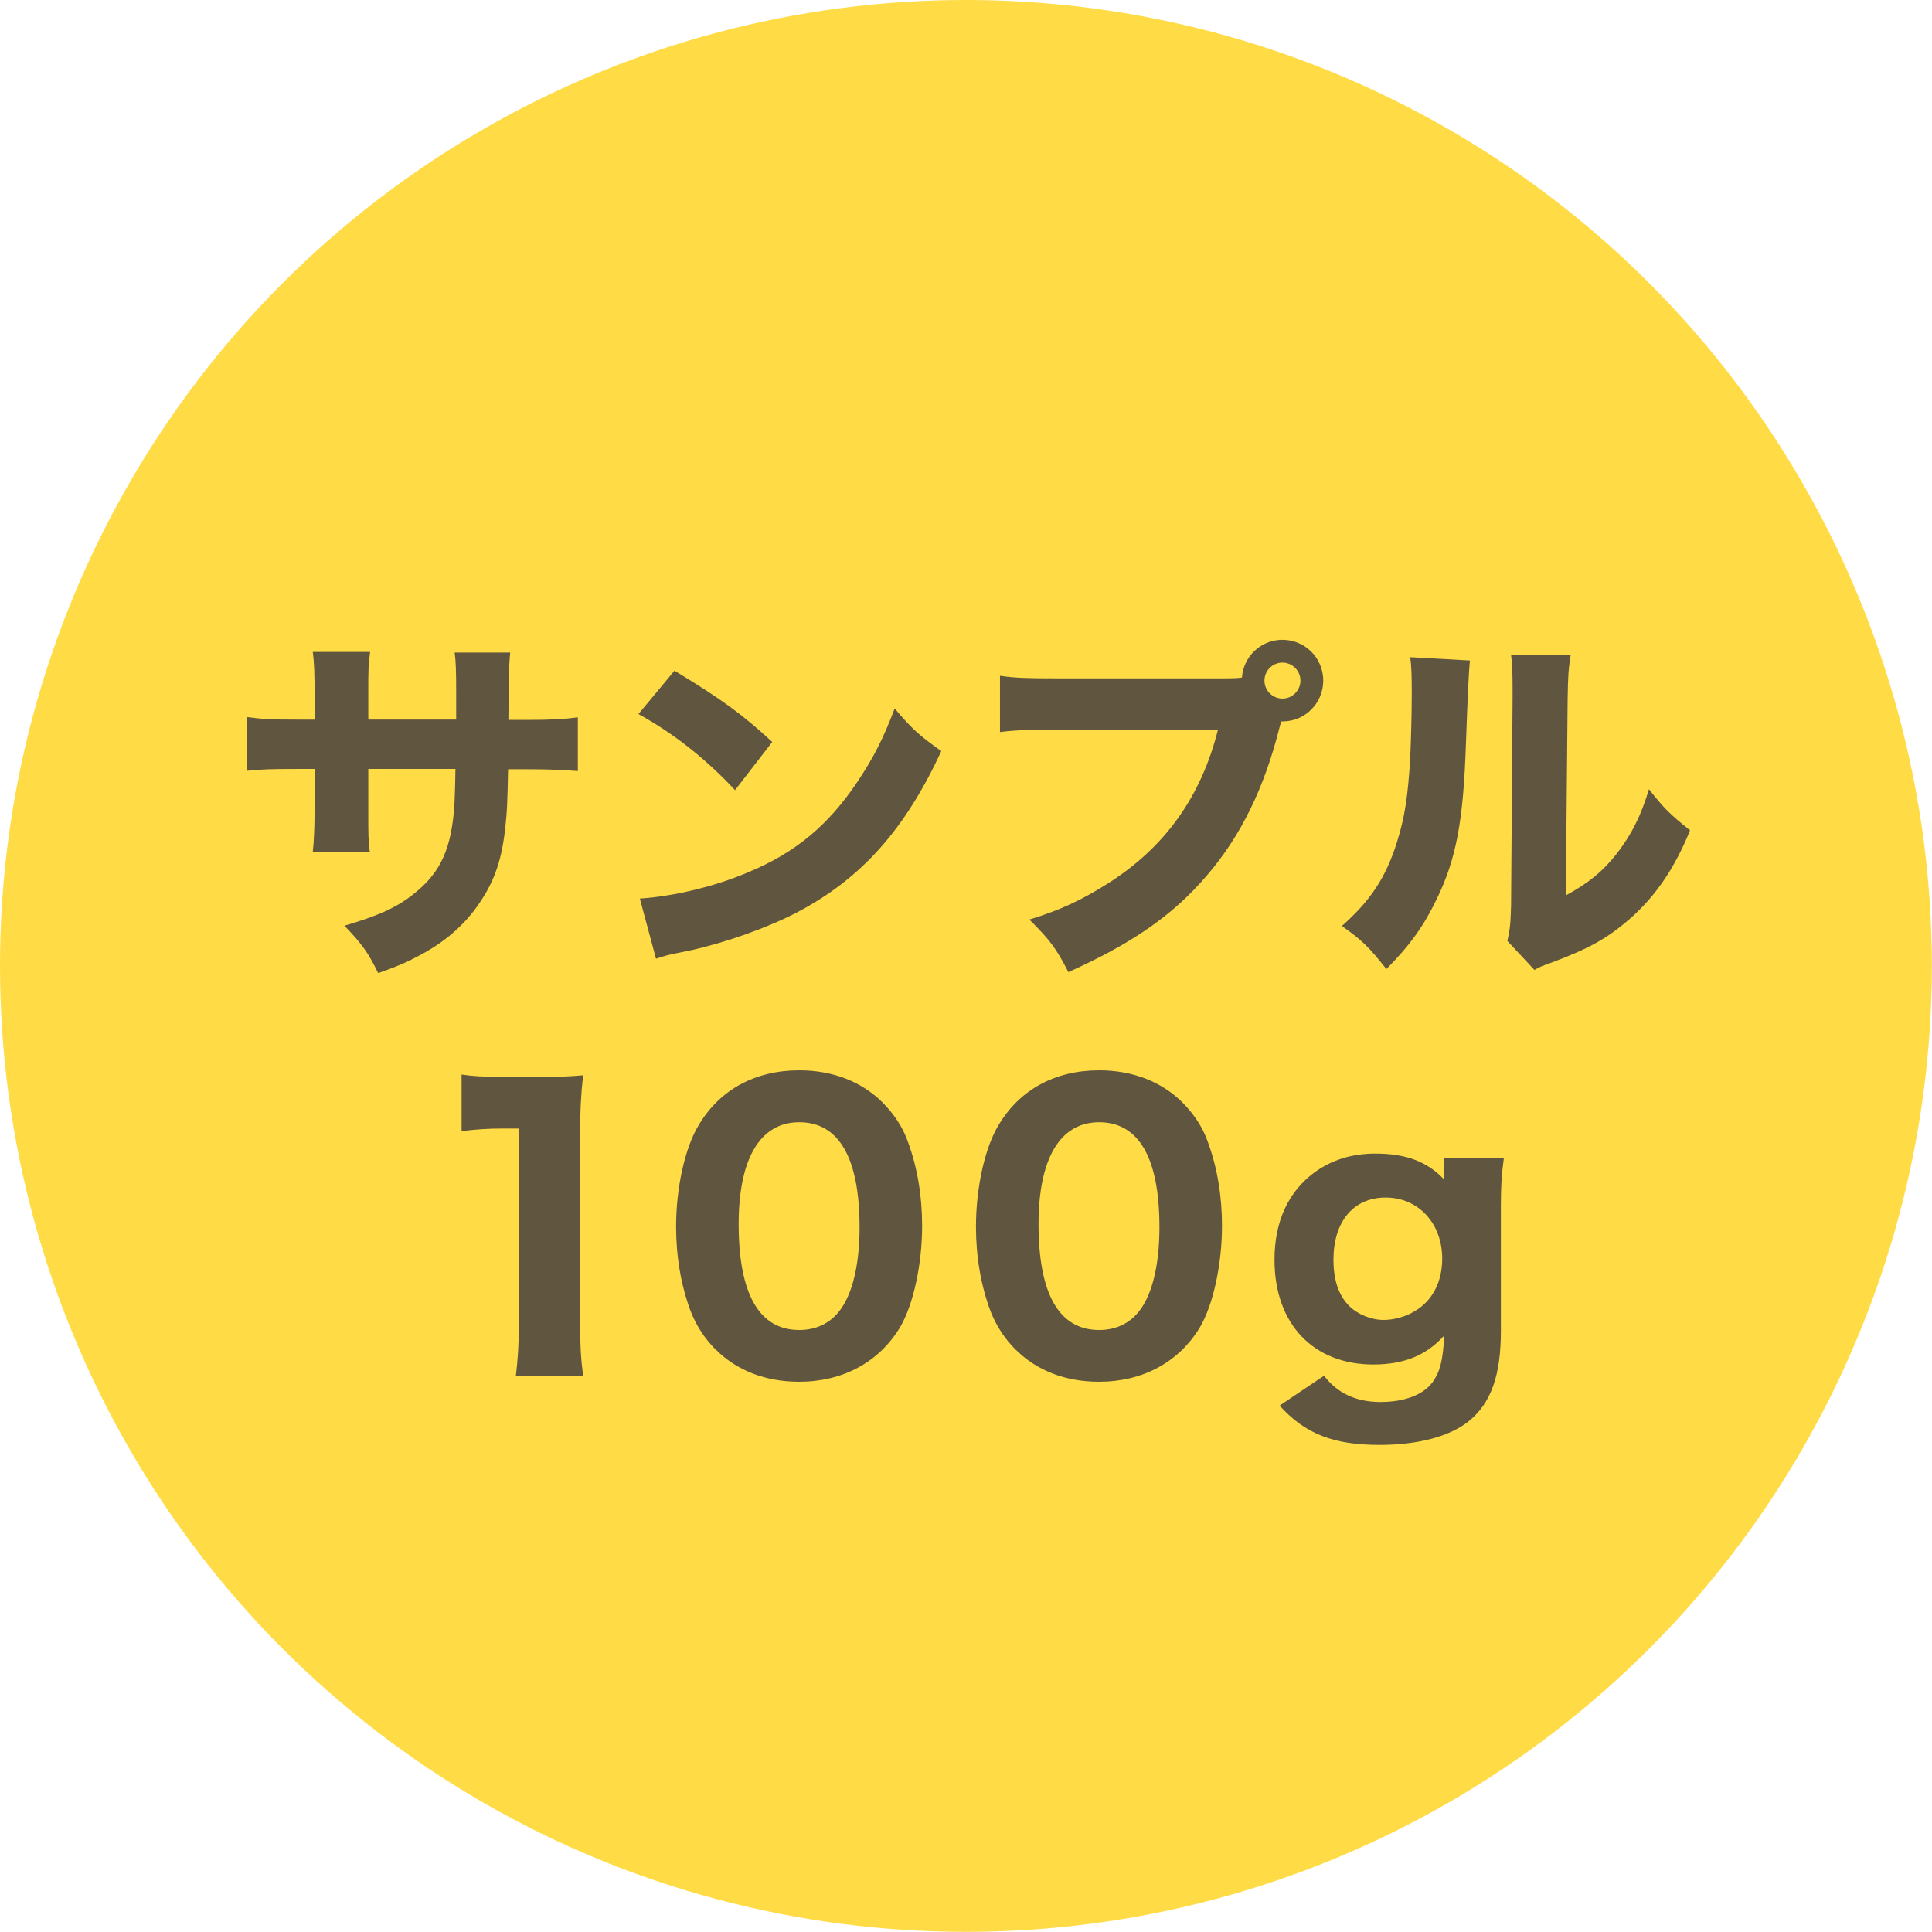 <?xml version="1.0" encoding="UTF-8"?>
<svg id="_レイヤー_2" data-name="レイヤー 2" xmlns="http://www.w3.org/2000/svg" viewBox="0 0 128.79 128.79">
  <defs>
    <style>
      .cls-1 {
        fill: #ffdb45;
      }

      .cls-2 {
        fill: #60553e;
      }
    </style>
  </defs>
  <g id="_レイヤー_3" data-name="レイヤー 3">
    <g>
      <circle class="cls-1" cx="64.39" cy="64.39" r="64.39"/>
      <g>
        <path class="cls-2" d="M30.41,47.99v-1.79c0-1.47-.02-2.08-.1-2.7h3.7q-.1,1.03-.1,2.38,0,.47-.02,2.11h1.3c1.57,0,2.4-.05,3.33-.17v3.58c-.86-.07-1.86-.12-3.28-.12h-1.37c-.05,2.38-.07,2.79-.17,3.72-.22,2.23-.71,3.68-1.72,5.17-.98,1.47-2.35,2.67-4.17,3.6-.73.39-1.3.64-2.6,1.1-.66-1.35-1.05-1.91-2.25-3.16,2.35-.69,3.6-1.27,4.73-2.21,1.72-1.4,2.4-2.97,2.6-5.81.02-.49.05-1.03.07-2.43h-5.81v2.7c0,1.79,0,2.06.1,2.82h-3.8c.07-.61.12-1.49.12-2.87v-2.65h-1.23c-1.72,0-2.18.02-3.28.12v-3.58c1.13.15,1.59.17,3.36.17h1.15v-1.74c0-1.25-.02-2.03-.12-2.77h3.82c-.12.96-.12,1.18-.12,2.7v1.81h5.86Z"/>
        <path class="cls-2" d="M44.96,44.71c3.16,1.91,4.56,2.94,6.52,4.75l-2.48,3.21c-2.03-2.16-4.09-3.77-6.44-5.07l2.4-2.89ZM42.66,59.9c2.25-.15,5.05-.81,7.3-1.79,3.11-1.3,5.29-3.14,7.2-6,1.1-1.64,1.76-2.97,2.48-4.88,1.15,1.35,1.59,1.76,3.11,2.84-2.43,5.24-5.32,8.48-9.58,10.73-1.96,1.03-4.78,2.03-7.13,2.55q-.61.12-1.08.22c-.56.12-.71.17-1.23.34l-1.08-4.02Z"/>
        <path class="cls-2" d="M81.74,45.22c.29,0,.59,0,1.05-.05.1-1.42,1.27-2.52,2.7-2.52,1.52,0,2.72,1.23,2.72,2.72s-1.2,2.72-2.7,2.72h-.1l-.1.34c-1.03,4.12-2.6,7.3-4.85,9.92-2.25,2.65-5.02,4.56-9.24,6.45-.81-1.57-1.2-2.11-2.6-3.5,2.13-.66,3.48-1.3,5.27-2.43,3.77-2.4,6.18-5.76,7.3-10.22h-10.73c-2.01,0-2.79.02-3.8.15v-3.75c1.05.15,1.81.17,3.85.17h11.22ZM84.29,45.37c0,.66.54,1.2,1.2,1.2s1.2-.54,1.2-1.2-.54-1.2-1.2-1.2-1.2.54-1.2,1.2Z"/>
        <path class="cls-2" d="M97.99,44.04q-.1.74-.27,5.56c-.17,5.1-.64,7.65-1.94,10.32-.86,1.79-1.76,3.06-3.36,4.68-1.18-1.49-1.64-1.94-2.97-2.87,1.89-1.67,2.94-3.23,3.68-5.61.51-1.62.73-3.04.88-5.64.05-1.2.1-2.87.1-4.19s-.02-1.84-.1-2.48l3.97.22ZM104.7,43.68c-.15,1-.17,1.3-.2,2.97l-.12,13.04c1.52-.83,2.43-1.57,3.36-2.74,1-1.27,1.67-2.6,2.18-4.34,1,1.27,1.4,1.67,2.74,2.74-1.03,2.55-2.33,4.44-4.07,5.95-1.42,1.23-2.67,1.94-5.17,2.87-.61.22-.81.29-1.13.49l-1.81-1.94c.17-.69.22-1.18.25-2.35l.1-13.77v-.69c0-1.08-.02-1.64-.1-2.25l3.97.02Z"/>
        <path class="cls-2" d="M30.76,71.63c.81.12,1.42.15,2.67.15h2.67c1.47,0,1.81-.02,2.77-.1-.15,1.37-.2,2.43-.2,3.97v12.62c0,1.37.05,2.3.2,3.43h-4.48c.12-.98.2-2.08.2-3.43v-13.04h-1.08c-.96,0-1.72.05-2.74.17v-3.77Z"/>
        <path class="cls-2" d="M47.72,89.98c-.76-.76-1.32-1.64-1.69-2.6-.64-1.72-.96-3.63-.96-5.61,0-2.6.59-5.27,1.52-6.79,1.4-2.35,3.77-3.63,6.69-3.63,2.21,0,4.14.74,5.54,2.13.76.76,1.35,1.64,1.69,2.6.64,1.72.96,3.63.96,5.64,0,2.57-.59,5.29-1.49,6.79-1.4,2.3-3.8,3.6-6.71,3.6-2.23,0-4.14-.74-5.54-2.13ZM49.24,81.6c0,4.66,1.37,7.06,4.04,7.06.98,0,1.81-.34,2.43-.98,1.03-1.05,1.59-3.16,1.59-5.86,0-4.63-1.37-7.01-4.02-7.01s-4.04,2.5-4.04,6.79Z"/>
        <path class="cls-2" d="M67.71,89.98c-.76-.76-1.32-1.64-1.69-2.6-.64-1.72-.96-3.63-.96-5.61,0-2.6.59-5.27,1.52-6.79,1.4-2.35,3.77-3.63,6.69-3.63,2.21,0,4.14.74,5.54,2.13.76.76,1.35,1.64,1.69,2.6.64,1.72.96,3.63.96,5.64,0,2.57-.59,5.29-1.49,6.79-1.4,2.3-3.8,3.6-6.71,3.6-2.23,0-4.14-.74-5.54-2.13ZM69.23,81.6c0,4.66,1.37,7.06,4.04,7.06.98,0,1.81-.34,2.43-.98,1.03-1.05,1.59-3.16,1.59-5.86,0-4.63-1.37-7.01-4.02-7.01s-4.04,2.5-4.04,6.79Z"/>
        <path class="cls-2" d="M88.27,91.72c.88,1.15,2.13,1.74,3.75,1.74s2.89-.49,3.5-1.35c.49-.71.66-1.42.76-3.09-1.18,1.32-2.67,1.94-4.73,1.94-4.02,0-6.59-2.72-6.59-6.98,0-2.55.91-4.53,2.67-5.83,1.15-.83,2.48-1.25,4.07-1.25,2.03,0,3.46.54,4.58,1.74-.02-.2-.02-.37-.02-.64v-.81h3.99c-.15,1.1-.2,1.84-.2,3.23v8.31c0,2.97-.66,4.8-2.13,6-1.27,1.03-3.41,1.59-5.95,1.59-3.09,0-4.97-.74-6.67-2.62l2.96-1.99ZM89.94,87.06c.56.56,1.47.93,2.3.93.69,0,1.49-.22,2.11-.61,1.15-.69,1.79-1.94,1.79-3.48,0-2.35-1.59-4.07-3.77-4.07s-3.48,1.64-3.48,4.14c0,1.35.34,2.38,1.05,3.09Z"/>
      </g>
    </g>
  </g>
</svg>
